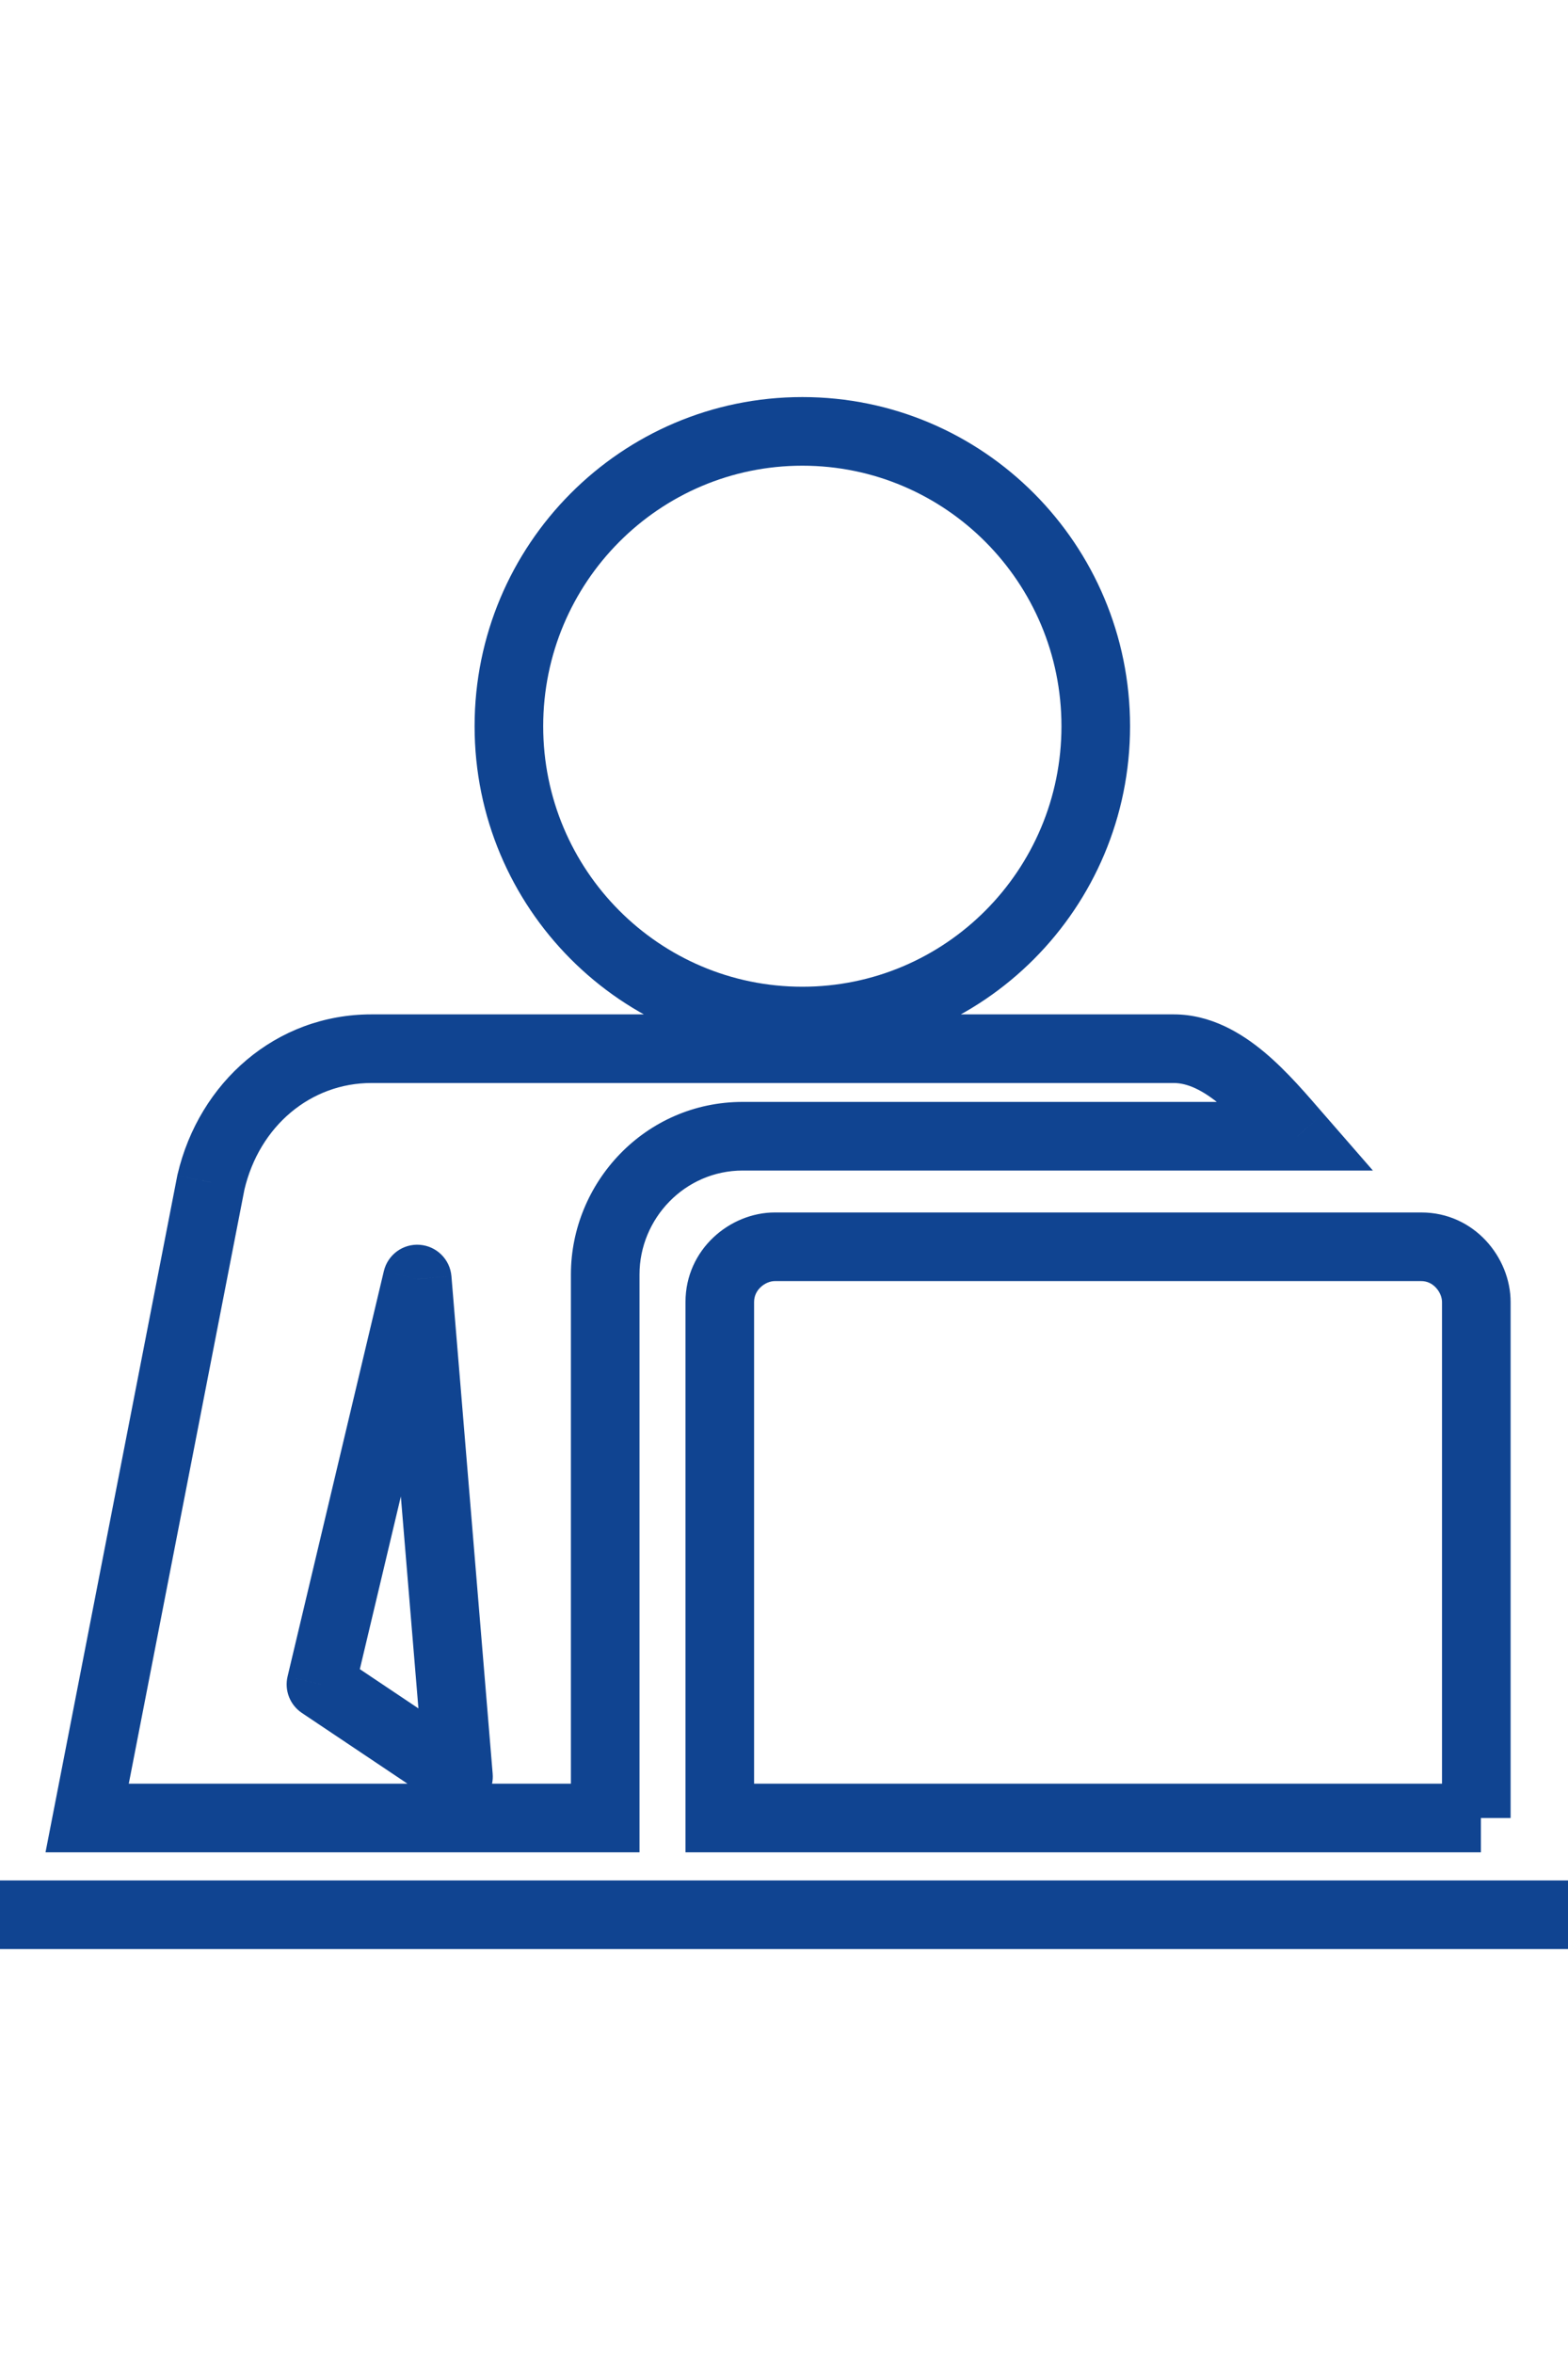 <svg width="40" height="60" viewBox="0 0 40 60" fill="none" xmlns="http://www.w3.org/2000/svg">
<path d="M10.644 32.614L11.516 32.542C11.48 32.113 11.138 31.774 10.709 31.742C10.28 31.709 9.892 31.994 9.792 32.412L10.644 32.614ZM8.188 42.952L7.336 42.749C7.252 43.105 7.397 43.475 7.701 43.679L8.188 42.952ZM11.696 45.301L11.209 46.028C11.489 46.215 11.85 46.226 12.14 46.055C12.43 45.885 12.596 45.564 12.568 45.229L11.696 45.301ZM18.362 46.358H17.487V47.233H18.362V46.358ZM37.661 46.358H36.786V47.233H37.661V46.358ZM33.1 28.973V29.848H35.023L33.76 28.398L33.1 28.973ZM5.381 30.147L4.529 29.948L4.525 29.964L4.522 29.98L5.381 30.147ZM2.223 46.358L1.364 46.191L1.161 47.233H2.223V46.358ZM15.439 46.358V47.233H16.314V46.358H15.439ZM27.078 18.518C27.078 22.191 24.115 25.161 20.468 25.161V26.911C25.089 26.911 28.828 23.15 28.828 18.518H27.078ZM20.468 25.161C16.821 25.161 13.857 22.191 13.857 18.518H12.107C12.107 23.15 15.847 26.911 20.468 26.911V25.161ZM13.857 18.518C13.857 14.846 16.821 11.875 20.468 11.875V10.125C15.847 10.125 12.107 13.886 12.107 18.518H13.857ZM20.468 11.875C24.115 11.875 27.078 14.846 27.078 18.518H28.828C28.828 13.886 25.089 10.125 20.468 10.125V11.875ZM9.792 32.412L7.336 42.749L9.039 43.154L11.495 32.816L9.792 32.412ZM7.701 43.679L11.209 46.028L12.183 44.574L8.674 42.224L7.701 43.679ZM12.568 45.229L11.516 32.542L9.772 32.687L10.824 45.373L12.568 45.229ZM37.778 45.483H18.362V47.233H37.778V45.483ZM19.237 46.358V33.202H17.487V46.358H19.237ZM19.237 33.202C19.237 33.051 19.298 32.922 19.403 32.823C19.515 32.717 19.654 32.667 19.766 32.667V30.917C18.625 30.917 17.487 31.853 17.487 33.202H19.237ZM19.766 32.667H36.257V30.917H19.766V32.667ZM36.257 32.667C36.403 32.667 36.529 32.727 36.628 32.832C36.734 32.944 36.786 33.086 36.786 33.202H38.536C38.536 32.065 37.609 30.917 36.257 30.917V32.667ZM36.786 33.202V46.358H38.536V33.202H36.786ZM37.661 47.233H37.778V45.483H37.661V47.233ZM33.76 28.398C33.37 27.951 32.85 27.329 32.258 26.833C31.666 26.338 30.885 25.866 29.942 25.866V27.616C30.285 27.616 30.674 27.79 31.135 28.175C31.595 28.561 32.011 29.055 32.44 29.547L33.76 28.398ZM29.942 25.866H9.474V27.616H29.942V25.866ZM9.474 25.866C7.038 25.866 5.079 27.597 4.529 29.948L6.232 30.347C6.617 28.703 7.934 27.616 9.474 27.616V25.866ZM4.522 29.98L1.364 46.191L3.082 46.526L6.239 30.315L4.522 29.98ZM2.223 47.233H15.439V45.483H2.223V47.233ZM16.314 46.358V32.497H14.564V46.358H16.314ZM16.314 32.497C16.314 31.078 17.465 29.848 18.948 29.848V28.098C16.454 28.098 14.564 30.157 14.564 32.497H16.314ZM18.948 29.848H33.1V28.098H18.948V29.848ZM0 49.7H40V47.95H0V49.7Z" fill="#104491"/>
</svg>
